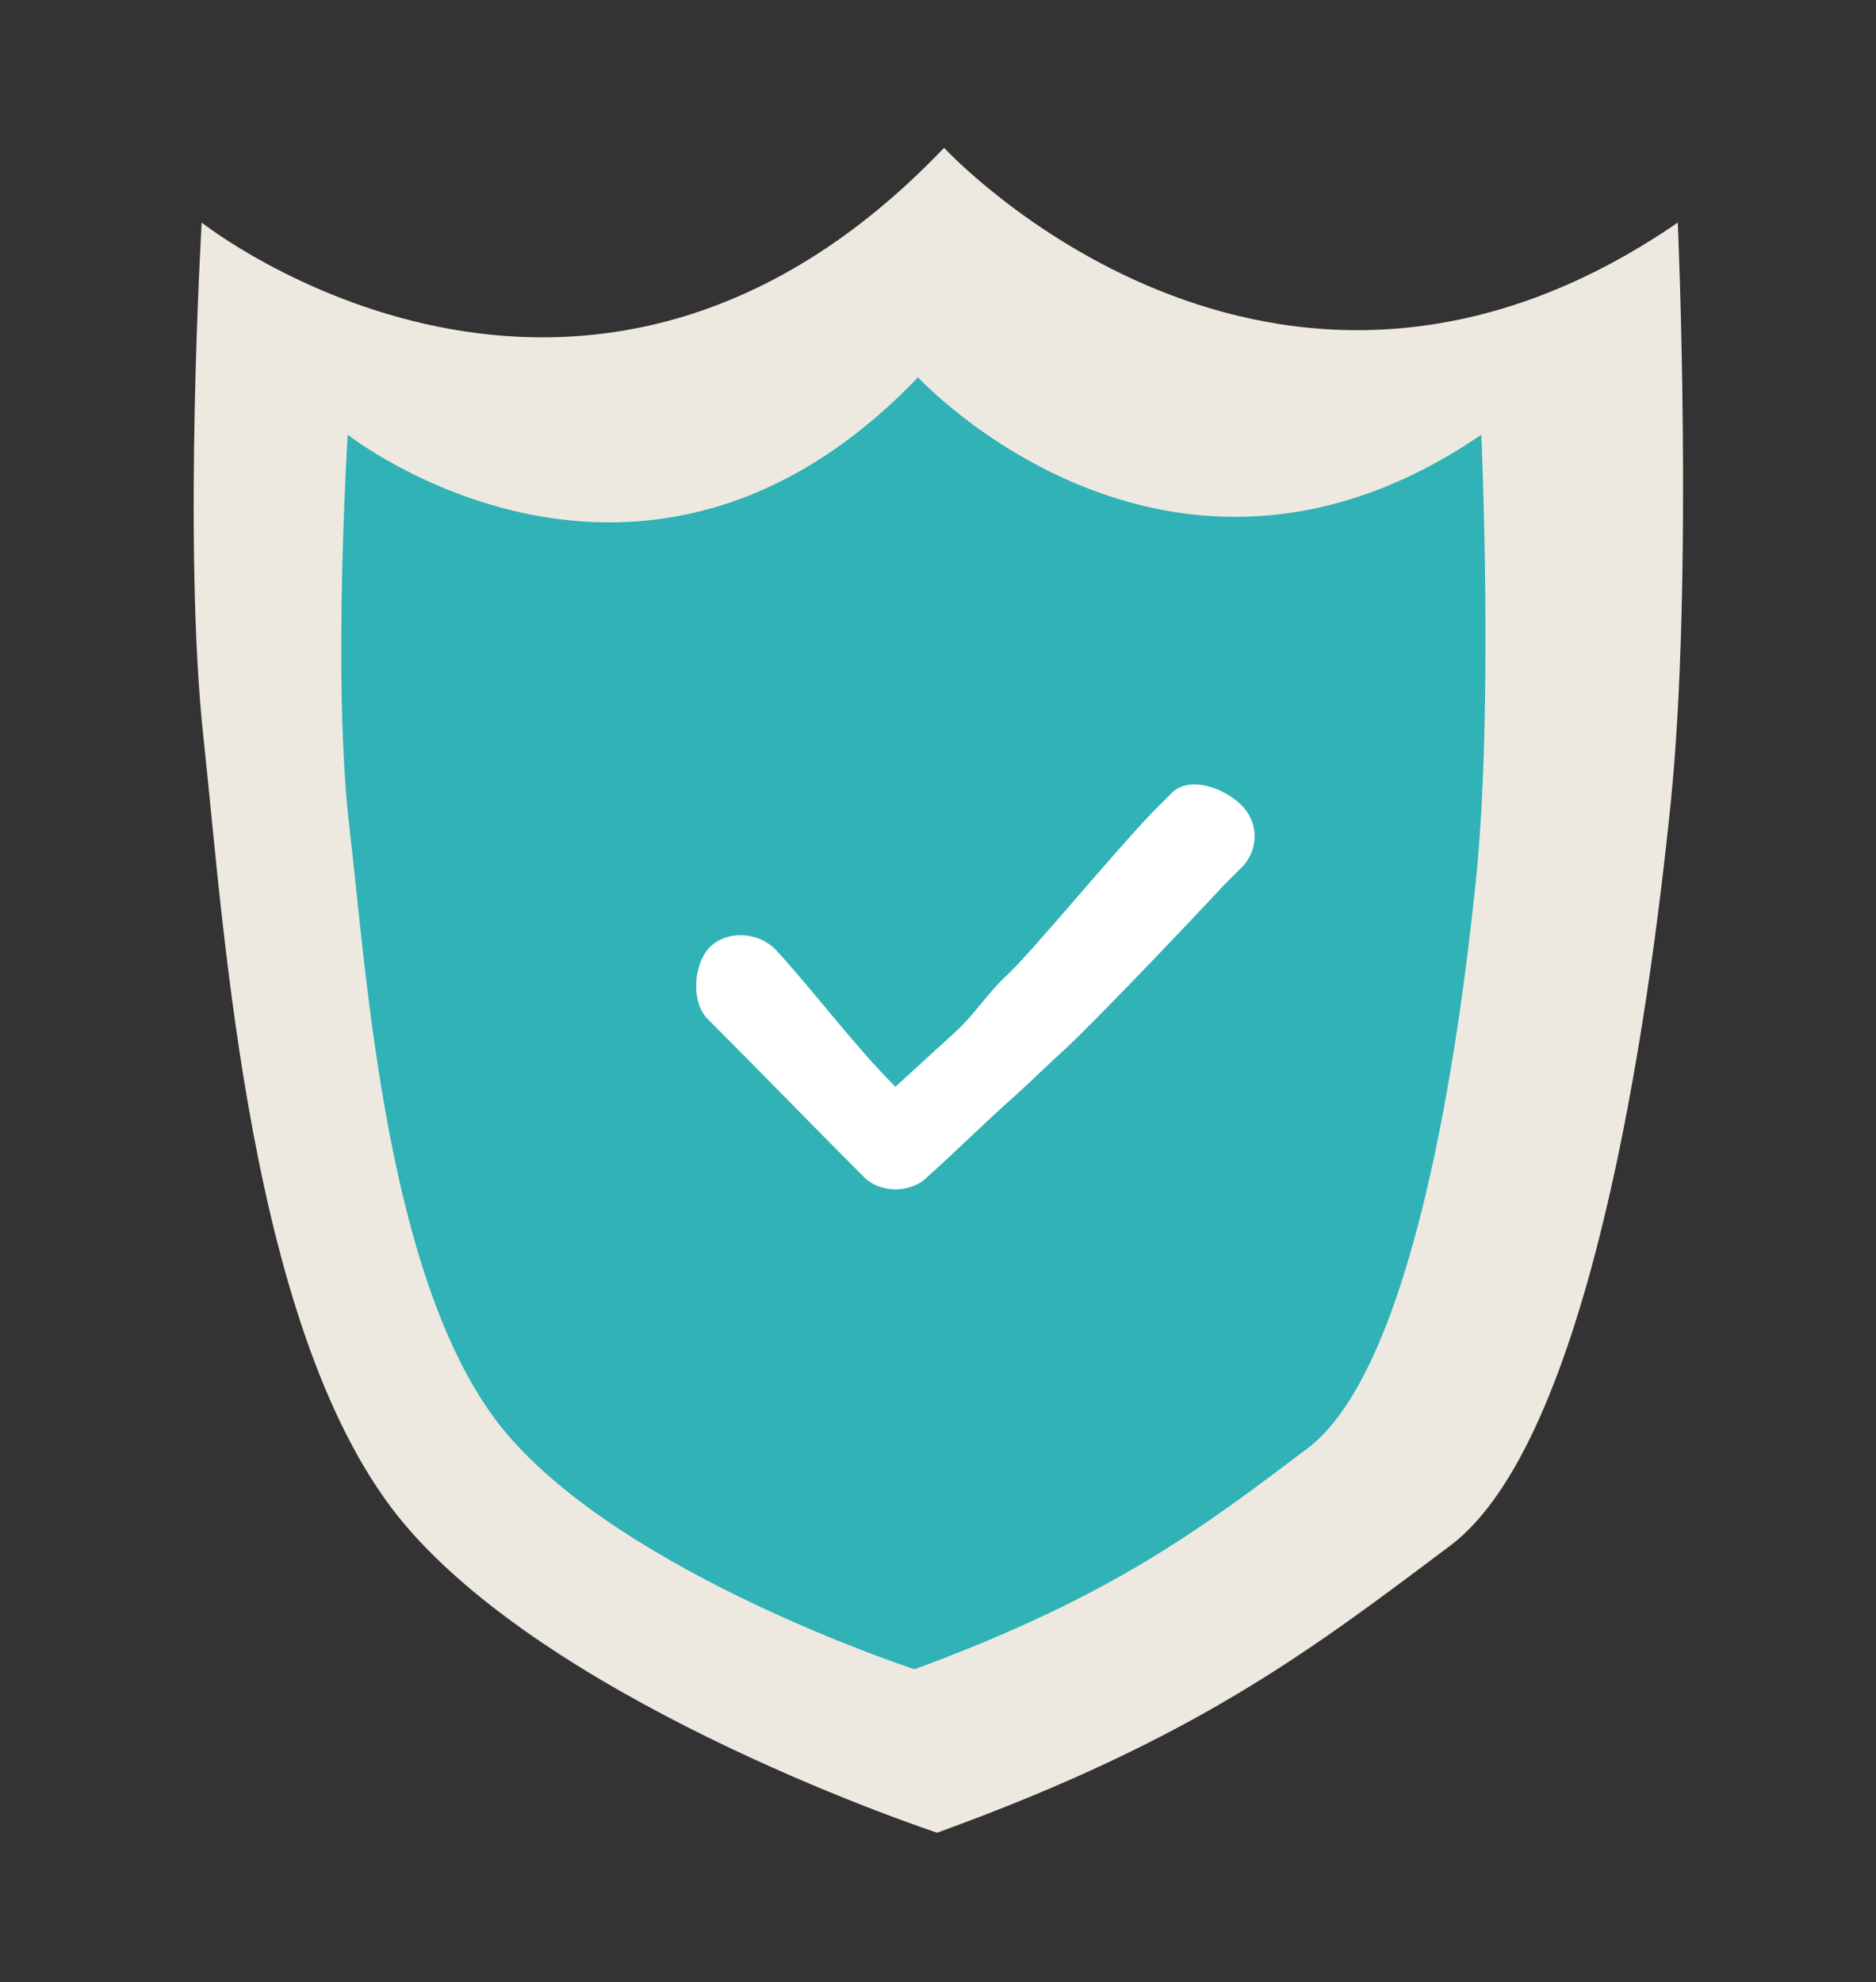 <?xml version="1.0" encoding="UTF-8"?> <!-- Generator: Adobe Illustrator 19.0.0, SVG Export Plug-In . SVG Version: 6.00 Build 0) --> <svg xmlns="http://www.w3.org/2000/svg" xmlns:xlink="http://www.w3.org/1999/xlink" id="Layer_1" x="0px" y="0px" viewBox="0 0 107.9 114" style="enable-background:new 0 0 107.9 114;" xml:space="preserve"><rect x="0" y="0" width="107.9" height="114" fill="#333333" stroke="none"/> <style type="text/css"> .st0{fill:#EDE9E0;} .st1{fill:#30B2B7;} .st2{fill:#FFFFFF;} </style> <path id="XMLID_813_" class="st0" d="M11.6,12.8c0,0,22,17.4,42.7-4.3c0,0,18.8,20.4,42.2,4.3c0,0,0.9,20.5-0.4,33.3 c-1.3,12.8-4.7,36.8-12.7,42.8c-8,6-14.6,11.1-29.5,16.5c0,0-21.6-7.1-30.6-17.7S12.9,53.4,11.7,42.4S11.6,12.8,11.6,12.8z"></path> <path id="XMLID_811_" class="st1" d="M20,25c0,0,16.9,13.3,32.8-3.3c0,0,14.4,15.6,32.4,3.3c0,0,0.7,15.7-0.3,25.5 c-1,9.8-3.6,28.2-9.7,32.8C69.1,87.9,64,91.8,52.6,96c0,0-16.6-5.4-23.5-13.6s-8-26.3-9-34.8C19.1,39.2,20,25,20,25z"></path> <g id="XMLID_812_"> <path id="XMLID_815_" class="st2" d="M51.5,68.4c-0.6,0-1.3-0.2-1.8-0.7c-3-3-6-6.1-9-9.1c-1-1-0.8-3.3,0.2-4.2s2.7-0.8,3.7,0.2 c2.3,2.5,4.5,5.5,6.9,7.9c1.2-1.1,2.3-2.1,3.5-3.2c1-0.9,1.9-2.3,2.9-3.2c1.5-1.4,6-6.9,8.4-9.4l1.1-1.1c1-1,3-0.3,4,0.7 c1,1,1,2.5,0.1,3.5l-1.1,1.1c-2.6,2.8-7.5,7.9-9.1,9.4c-1,0.9-1.9,1.8-2.9,2.7c-1.8,1.6-3.5,3.3-5.3,4.9 C52.7,68.2,52.1,68.4,51.5,68.4z"></path> </g> </svg> 